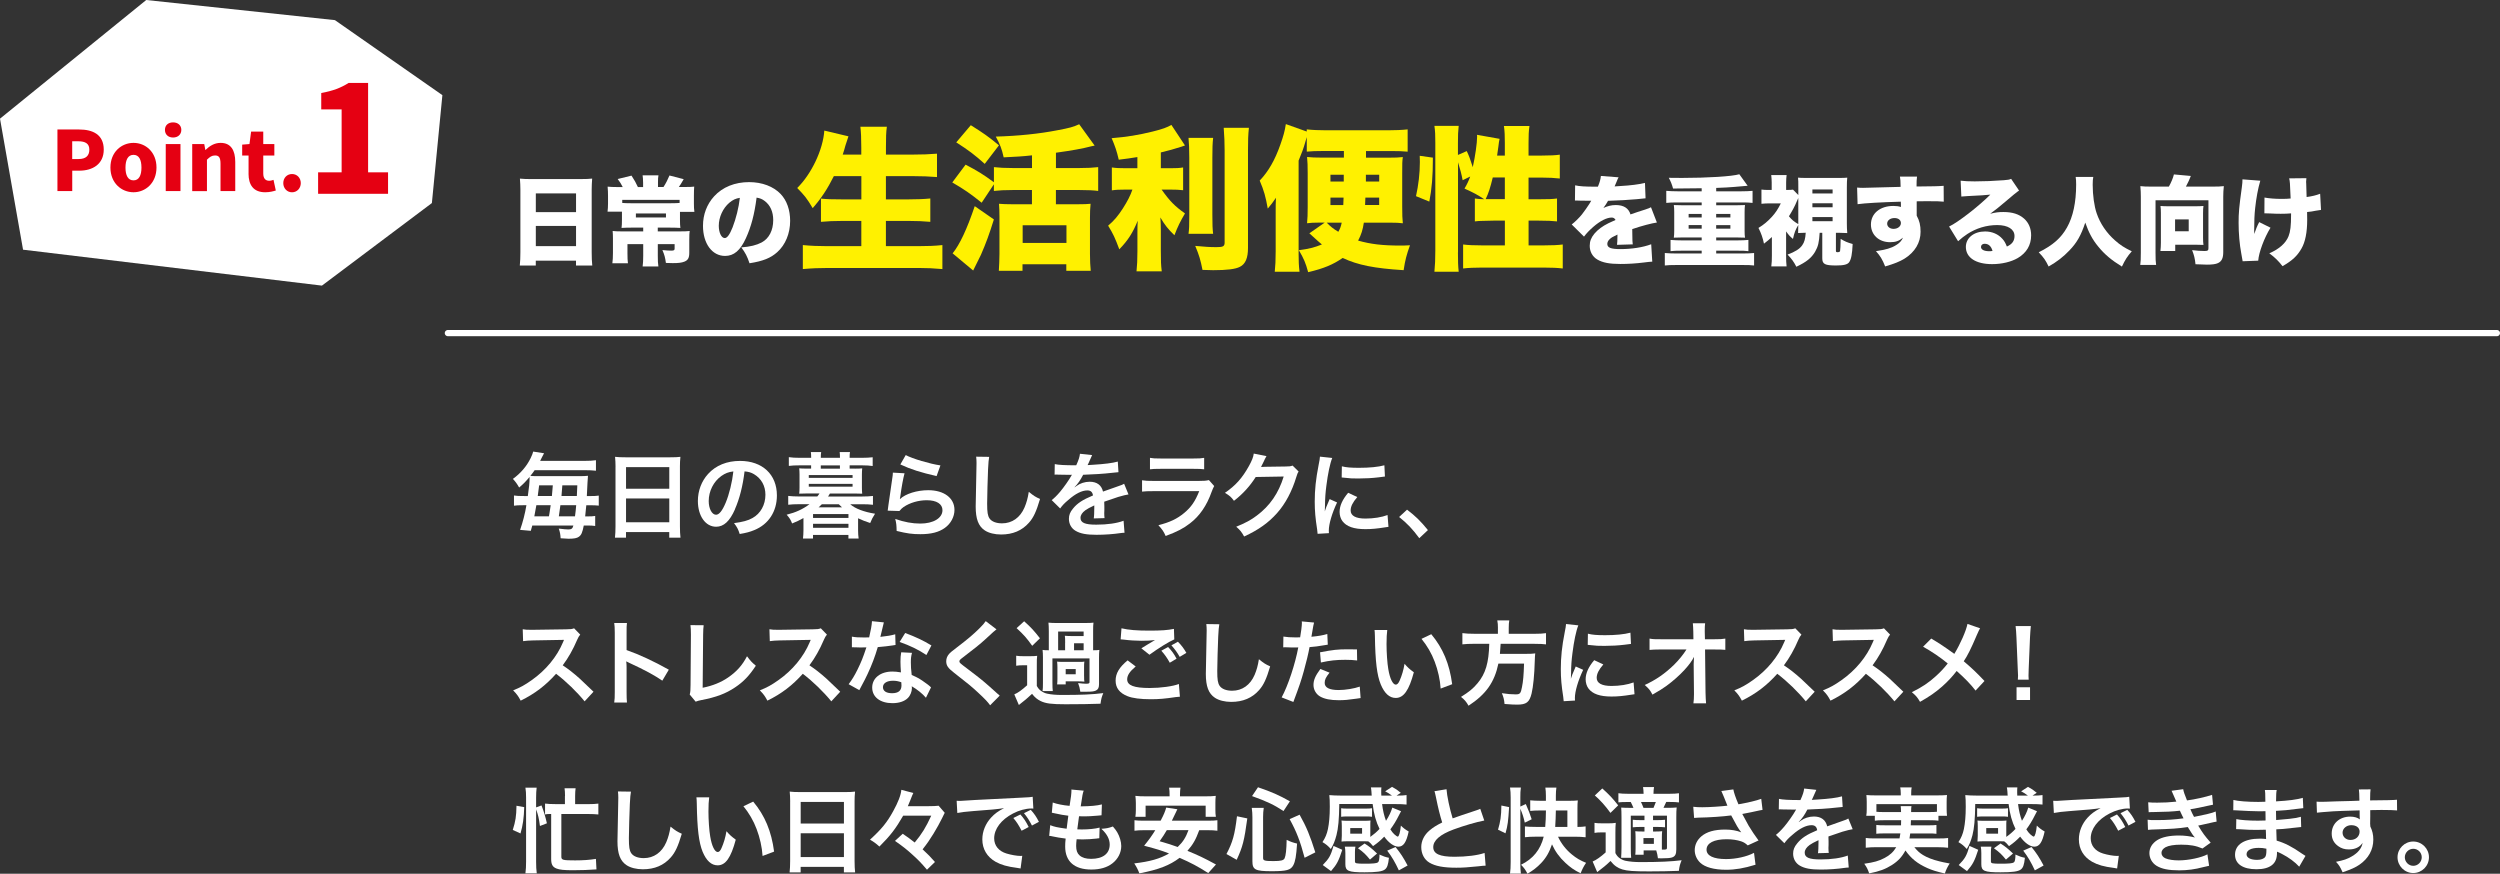 <?xml version="1.0" encoding="UTF-8"?>
<svg id="_レイヤー_2" data-name="レイヤー 2" xmlns="http://www.w3.org/2000/svg" width="685.54" height="239.59" viewBox="0 0 685.54 239.59">
  <rect x="0" y="0" width="685.54" height="239.59" fill="#333333" stroke="none"/>
  <defs>
    <style>
      .cls-1 {
        fill: #fff;
      }

      .cls-2 {
        fill: none;
        stroke: #fff;
        stroke-linecap: round;
        stroke-miterlimit: 10;
        stroke-width: 1.7px;
      }

      .cls-3 {
        fill: #fff100;
      }

      .cls-4 {
        fill: #e50012;
      }
    </style>
  </defs>
  <g id="_レイヤー_1-2" data-name="レイヤー 1">
    <g>
      <g>
        <polygon class="cls-1" points="6.32 68.47 0 32.54 40.1 0 91.84 5.52 121.31 26.09 118.43 55.68 88.28 78.32 6.32 68.47"/>
        <g>
          <path class="cls-4" d="M28.45,41.02c0,4.01-3.08,5.78-6.67,5.78h-1.97v5.6h-4.06v-16.89h5.94c3.7,0,6.76,1.34,6.76,5.51ZM21.58,43.61c1.97,0,2.92-.93,2.92-2.58s-1.09-2.29-3.04-2.29h-1.66v4.88h1.77Z"/>
          <path class="cls-4" d="M30.28,45.94c0-4.26,3.04-6.76,6.33-6.76s6.3,2.49,6.3,6.76-3.04,6.78-6.3,6.78-6.33-2.49-6.33-6.78ZM36.61,49.46c1.5,0,2.18-1.36,2.18-3.51s-.68-3.49-2.18-3.49-2.2,1.36-2.2,3.49.68,3.51,2.2,3.51Z"/>
          <path class="cls-4" d="M47.47,33.56c1.34,0,2.25.82,2.25,2.06s-.91,2.09-2.25,2.09-2.24-.82-2.24-2.09.88-2.06,2.24-2.06ZM49.49,39.5v12.9h-4.04v-12.9h4.04Z"/>
          <path class="cls-4" d="M56.01,39.5l.29,1.61h.07c1.07-1.04,2.38-1.93,4.13-1.93,2.81,0,4.01,2.02,4.01,5.24v7.98h-4.04v-7.48c0-1.79-.48-2.29-1.5-2.29-.91,0-1.45.41-2.22,1.16v8.62h-4.04v-12.9h3.29Z"/>
          <path class="cls-4" d="M68.16,47.62v-4.97h-1.75v-2.99l2-.16.45-3.42h3.33v3.42h3.04v3.15h-3.04v4.92c0,1.43.68,2,1.63,2,.41,0,.86-.14,1.18-.25l.63,2.92c-.68.2-1.61.48-2.92.48-3.24,0-4.56-2.06-4.56-5.1Z"/>
          <path class="cls-4" d="M77.68,50.21c0-1.41,1-2.49,2.4-2.49s2.4,1.09,2.4,2.49-1.02,2.52-2.4,2.52-2.4-1.11-2.4-2.52Z"/>
          <path class="cls-4" d="M93.68,47.26v-17.26h-5.59v-4.49c3.26-.61,5.39-1.43,7.51-2.77h5.34v24.52h5.47v5.88h-19.18v-5.88h6.45Z"/>
        </g>
      </g>
      <g>
        <path class="cls-1" d="M159.44,49.1c1.25,0,2.12-.03,2.94-.13-.08,1.14-.13,2.12-.13,3v17.21c0,1.51.05,2.55.16,3.63h-4.46v-1.33h-11.03v1.33h-4.38c.11-1.09.16-2.31.16-3.63v-17.18c0-.98-.05-1.94-.13-3.02.88.08,1.83.13,3.05.13h13.82ZM157.96,58.17v-5.14h-11.03v5.14h11.03ZM146.93,61.96v5.54h11.03v-5.54h-11.03Z"/>
        <path class="cls-1" d="M176.34,49.95c0-.77-.05-1.3-.13-1.88h4.35c-.11.5-.13,1.09-.13,1.91v1.3h1.51c.66-1.03,1.17-2.02,1.64-3.16l3.9,1.01c-.66,1.14-.93,1.59-1.33,2.15h1.48c1.59,0,1.99-.03,2.73-.11-.05.64-.08,1.38-.08,2.55v2.12c0,.93.03,1.48.13,2.25h-3.95v2.1c0,1.11.03,1.67.11,2.31-.82-.05-1.67-.08-2.73-.08h-3.47v1.03h6.07c1.3,0,2.07-.03,2.68-.11-.08.64-.11,1.14-.11,2.44v3.53c0,1.41-.35,2.04-1.35,2.44-.74.29-1.57.4-3.18.4-.4,0-1.06-.03-1.88-.05-.21-1.51-.37-2.15-.96-3.53,1.01.11,1.88.16,2.39.16.74,0,.96-.11.96-.53v-1.25h-4.61v3.18c0,1.43.03,2.07.16,2.94h-4.32c.11-.9.16-1.62.16-2.94v-3.18h-4.32v2.57c0,1.25.03,1.83.13,2.68h-4.27c.11-.85.16-1.64.16-2.84v-4c0-.8-.03-1.33-.08-2.02.69.08,1.33.11,2.36.11h6.02v-1.03h-3.29c-1.14,0-1.78.03-2.65.08.08-.64.11-1.19.11-2.31v-2.15h-3.95c.08-.72.13-1.33.13-2.17v-2.12c0-.98-.03-1.62-.11-2.57.82.08,1.49.11,2.47.11h1.67c-.45-.9-.72-1.33-1.38-2.2l3.79-.93c.82,1.25,1.19,1.91,1.75,3.13h1.43v-1.33ZM186.36,54.8h-15.73v.85c.64.05,1.46.08,2.36.08h10.98c.88,0,1.8-.03,2.39-.08v-.85ZM174.37,58.54v1.09h8.25v-1.09h-8.25Z"/>
        <path class="cls-1" d="M204.55,65.3c-1.54,3.39-3.31,4.88-5.73,4.88-3.55,0-6.05-3.39-6.05-8.25,0-3.1,1.06-5.91,3.05-8.09,2.33-2.55,5.7-3.9,9.6-3.9,3.55,0,6.68,1.19,8.65,3.26,1.7,1.8,2.6,4.38,2.6,7.37,0,3.45-1.3,6.58-3.53,8.57-1.8,1.62-3.9,2.47-7.61,3.05-.64-1.91-1.14-2.86-2.25-4.35,2.49-.19,4.14-.61,5.57-1.35,2.04-1.09,3.18-3.32,3.18-6.15,0-2.25-.79-4.06-2.33-5.22-.69-.53-1.27-.77-2.23-.93-.58,4.56-1.49,7.98-2.92,11.11ZM199.99,55.6c-1.75,1.49-2.89,3.95-2.89,6.31,0,1.88.72,3.37,1.64,3.37.66,0,1.35-.93,2.15-2.94.93-2.39,1.7-5.46,1.99-8.09-1.11.16-1.96.56-2.89,1.35Z"/>
        <path class="cls-3" d="M228.66,48.29c-1.74,3.48-3.48,6.15-5.81,8.78-1.61-2.72-2.25-3.48-4.24-5.52,3.9-3.82,7.09-10.52,7.43-15.74l6.62,1.57q-.51,1.44-.85,2.59c-.21.85-.42,1.48-.72,2.42h5.09v-1.95c0-2.59-.08-4.24-.25-5.69h7.26c-.21,1.49-.25,2.93-.25,5.69v1.95h7.38c2.5,0,4.58-.08,6.62-.25v6.41c-2.12-.17-4.12-.25-6.41-.25h-7.6v6.37h6.24c2.38,0,4.29-.08,5.94-.25v6.41c-1.91-.17-3.65-.25-5.9-.25h-6.28v6.92h8.74c2.67,0,4.75-.08,6.75-.3v6.58c-2.42-.21-4.2-.3-6.53-.3h-24.74c-2.42,0-4.54.08-7,.3v-6.58c2.16.21,4.29.3,6.75.3h9.29v-6.92h-5.26c-2.25,0-3.99.08-5.81.25v-6.37c1.65.17,3.1.21,5.69.21h5.39v-6.37h-7.51Z"/>
        <path class="cls-3" d="M269.19,55.59c-3.1-2.5-4.84-3.69-8.06-5.56l3.65-4.88c3.18,1.66,4.92,2.72,7.77,4.84v-4.16c1.49.17,2.97.25,5.05.25h5.39v-3.48c-2.63.3-4.33.38-7.77.55-.51-2.33-.98-3.52-2.16-5.69,6.11-.17,11.88-.76,16.89-1.74,3.4-.64,4.33-.89,5.98-1.65l4.24,5.86q-.34.08-.85.17c-2.55.68-5.52,1.19-9.76,1.78v4.2h6.49c2.12,0,3.65-.08,5.09-.25v6.53c-1.27-.17-2.84-.25-5.05-.25h-6.54v3.9h6.03c1.61,0,2.67-.04,3.48-.13-.13,1.23-.17,2.38-.17,3.78v10.01c0,1.78.08,3.31.21,4.58h-6.7v-1.78h-12.01v1.78h-6.49c.08-1.44.17-3.18.17-4.63v-10.18c0-1.27-.04-2.55-.13-3.56,1.02.08,1.99.13,3.61.13h5.43v-3.9h-5.35c-2.04,0-3.65.08-5.09.25v-1.82l-3.35,5.05ZM272.54,60.17c-1.27,4.07-2.12,6.41-3.56,9.72-.13.25-.81,1.7-2.12,4.29l-5.64-4.71c1.95-2.38,3.95-6.66,6.07-12.94l5.26,3.65ZM266.21,34.33c3.52,2.21,4.84,3.14,7.72,5.52l-3.9,5.09c-2.84-2.55-4.5-3.78-7.81-5.9l3.99-4.71ZM280.43,66.62h12.01v-4.84h-12.01v4.84Z"/>
        <path class="cls-3" d="M311.91,43.07c-2.17.34-2.97.47-5.13.72-.55-2.38-1.02-3.73-1.95-5.9,4.16-.34,7.34-.85,11.25-1.82,2.76-.68,3.99-1.15,5.13-1.82l3.73,5.64q-.21.08-.98.34c-1.65.55-3.82,1.15-5.64,1.57v4.33h2.63c1.61,0,2.46-.04,3.48-.21v6.24c-1.06-.13-2.12-.17-3.61-.17h-2.29c2.25,3.18,3.61,4.54,6.41,6.54-1.23,2.08-2.04,3.69-2.89,5.98-1.74-1.66-2.67-2.84-3.86-4.88.08.98.13,2.12.13,3.48v5.73c0,2.72.04,3.86.25,5.56h-6.92c.17-1.74.25-3.06.25-5.56v-5.01q0-2.12.08-3.31c-1.32,3.27-2.63,5.35-5.05,7.85-1.15-3.1-1.66-4.2-3.06-6.49,1.66-1.4,2.67-2.63,4.03-4.71,1.27-1.99,2.08-3.56,2.63-5.18h-1.91c-1.57,0-2.63.04-3.73.21v-6.28c1.15.17,2.12.21,3.86.21h3.14v-3.06ZM332.66,37.81c-.17,1.57-.21,2.8-.21,5.43v15.7c0,2.59.04,3.78.21,5.18h-6.75c.17-1.27.21-2.16.21-5.01v-15.87c0-2.5-.08-3.9-.21-5.43h6.75ZM342.47,35.05c-.21,1.95-.25,3.56-.25,6.2v26.73c0,2.76-.68,4.41-2.21,5.18-1.19.64-3.57.93-7.34.93-.72,0-1.4-.04-2.93-.08-.51-2.63-.93-4.07-1.99-6.58,2.67.25,3.99.34,5.81.34s2.25-.21,2.25-1.27v-25.25c0-1.99-.08-4.03-.25-6.2h6.92Z"/>
        <path class="cls-3" d="M362.58,41.41c-1.83,0-2.72.04-4.24.17v-3.99q-.21.76-.42,1.4c-.42,1.57-1.02,3.14-1.82,5.05v25.63c0,1.87.04,3.06.25,4.84h-6.79c.17-1.61.25-3.23.25-5.56v-10.31c0-2.46,0-2.72.08-4.41-.76,1.15-1.44,2.04-2.25,2.97-.59-3.31-1.02-4.88-2.21-7.68,2.38-2.5,4.16-5.56,5.69-9.93.81-2.29,1.19-3.65,1.48-5.56l5.73,2.04v-.59c1.53.17,3.39.25,5.35.25h16.93c1.95,0,3.86-.08,5.39-.25v6.11c-1.44-.13-2.72-.17-4.46-.17h-6.96v1.82h6.11c1.91,0,2.97-.04,3.99-.17-.17,1.23-.17,1.78-.17,4.54v9.08c0,2.33.04,3.23.17,4.54-1.06-.13-1.82-.17-3.39-.17h-7.3c-.3,1.95-.68,3.23-1.57,4.92,3.48.98,6.62,1.36,11.63,1.36.64,0,1.23,0,2.59-.08-.93,2.59-1.32,4.03-1.74,6.83-8.15-.51-12.52-1.4-16.72-3.35-2.63,1.82-5.18,2.89-9.46,3.9-.68-2.5-1.15-3.65-2.55-6.03,2.63-.34,4.2-.72,6.32-1.57-.34-.25-1.49-1.27-3.44-3.06l4.2-2.93h-1.82c-1.15,0-2,.04-3.01.17.13-1.4.17-2.38.17-4.5v-9.17c0-2.25-.04-3.06-.17-4.5,1.27.13,2.16.17,4.03.17h6.07v-1.82h-5.94ZM363.81,61.06c1.06,1.1,1.83,1.7,3.18,2.5.47-.85.68-1.32.93-2.5h-4.12ZM364.83,47.91v1.87h3.65v-1.87h-3.65ZM364.83,54.19v2.04h3.52q.04-1.23.08-2.04h-3.61ZM374.33,56.22h3.86v-2.04h-3.78l-.08,2.04ZM374.55,47.91v1.87h3.65v-1.87h-3.65Z"/>
        <path class="cls-3" d="M388.29,53.8c.68-3.06,1.06-6.28,1.06-9.34,0-.21,0-.98-.04-1.74l3.61.51c0,5.22-.3,8.61-.98,12.05l-3.65-1.49ZM399.79,69.17c0,2.5.04,3.82.21,5.35h-6.66c.17-1.65.25-3.56.25-5.81v-29.49c0-2.16-.04-3.23-.25-4.71h6.66c-.17,1.53-.21,2.5-.21,4.71v3.27l2.42-1.06c.72,1.57.89,2.04,1.65,4.41.64-2.84,1.19-6.62,1.19-8.36,0-.08,0-.3-.04-.51l6.2,1.1c-.13.55-.21,1.06-.34,2.21-.13.72-.17,1.15-.34,2.38h2.12v-3.4c0-2.08-.04-3.18-.25-4.71h7c-.21,1.48-.25,2.55-.25,4.71v3.4h3.65c2.29,0,3.82-.08,4.92-.25v6.54c-1.44-.17-3.06-.25-4.88-.25h-3.69v5.94h2.93c2.46,0,3.65-.04,4.88-.21v6.28c-1.06-.13-2.72-.21-4.96-.21h-2.84v6.79h4.07c2.25,0,4.07-.08,5.3-.25v6.58c-1.36-.17-3.23-.25-5.3-.25h-16.72c-2.08,0-3.95.08-5.3.25v-6.58c1.19.17,3.14.25,5.3.25h6.15v-6.79h-3.18c-.64,0-1.74.04-3.39.08-.42,0-.85.04-1.66.13v-6.28c.89.13,1.4.17,2.59.21-1.95-1.27-2.72-1.7-5.43-2.93.72-1.23,1.1-2.04,1.57-3.31l-2.08,1.02c-.3-1.65-.72-3.18-1.27-4.92v24.7ZM409.34,48.67c-.68,2.8-1.15,4.29-1.95,5.94h5.26v-5.94h-3.31Z"/>
        <path class="cls-1" d="M431.94,50.82c1.14.27,2.73.37,5.49.37h.74c.53-1.27.72-1.99.82-2.94l4.85.37c-.21.4-.24.42-.56,1.25-.34.77-.5,1.19-.53,1.25q.27-.03,1.62-.11c2.6-.13,5.3-.48,6.71-.85l.16,4.22c-.82.08-1.62.16-2.39.24-1.88.19-5.2.37-7.9.45-.45.8-.64,1.11-1.27,1.96,1.14-.53,2.23-.8,3.37-.8,2.2,0,3.53.85,4.06,2.57q.45-.16,1.86-.64c.08-.03.79-.27,1.64-.53,1.51-.5,1.7-.56,2.12-.8l1.62,4.19c-1.38.19-4.22.93-6.76,1.8.03.72.03.74.03,1.91s.03,1.59.11,2.28l-4.32.13c.08-.4.11-1.22.13-2.81l-.24.11c-1.22.58-1.38.69-1.86,1.11-.45.4-.69.88-.69,1.35,0,1.01.98,1.41,3.55,1.41,3.18,0,6.23-.48,8.49-1.33l.29,4.77q-.77.03-2.36.24c-2.12.27-4.32.4-6.39.4-3,0-4.88-.37-6.31-1.22-1.33-.77-2.09-2.17-2.09-3.77,0-1.25.4-2.25,1.3-3.34.98-1.14,2.17-2.02,3.82-2.84.64-.32.9-.42,1.96-.9-.24-.45-.56-.66-1.06-.66-1.35,0-3.18.93-5.04,2.55-1.11.98-1.83,1.72-2.55,2.68l-3.37-3.34c.85-.64,1.96-1.72,2.81-2.76.58-.72,1.64-2.25,2.04-2.89q.4-.66.5-.85h-.85q-1.14,0-2.28-.03c-.37-.03-.56-.03-.93-.03h-.4l.05-4.19Z"/>
        <path class="cls-1" d="M466.63,51.62q-4.51.08-7.85.08c-.27-1.01-.61-1.91-1.17-2.94q2.73.03,3.61.03c6.97,0,13.79-.42,15.73-1.01l2.28,3.16c-.37.03-1.62.13-3.71.32q-1.83.16-4.91.27v.93h6.87c1.25,0,2.23-.05,3.1-.13v3.31c-.88-.11-1.7-.13-3.1-.13h-6.87v.77h5.78c1.01,0,1.75-.03,2.12-.05-.08.58-.11,1.01-.11,1.91v5.17c0,.9.03,1.22.11,1.86-.48-.03-1.11-.05-2.12-.05h-5.78v.8h5.73c1.25,0,2.23-.05,3.1-.13v3.08c-.85-.11-1.62-.13-3.1-.13h-5.73v.77h7.29c1.22,0,2.17-.05,3.1-.13v3.42c-.9-.11-1.64-.13-3.1-.13h-18.22c-1.49,0-2.31.03-3.16.13v-3.42c.96.08,1.99.13,3.16.13h6.95v-.77h-5.38c-1.51,0-2.25.03-3.16.13v-3.08c.95.08,2.01.13,3.16.13h5.38v-.8h-5.52c-1.03,0-1.67.03-2.12.05.08-.69.11-1.06.11-1.86v-5.17c0-.85-.03-1.22-.11-1.91.37.03,1.11.05,2.12.05h5.52v-.77h-6.55c-1.43,0-2.31.03-3.16.13v-3.31c.95.08,1.96.13,3.16.13h6.55v-.82ZM463.05,58.67v.96h3.58v-.96h-3.58ZM463.05,61.72v.98h3.58v-.98h-3.58ZM470.6,59.63h3.9v-.96h-3.9v.96ZM470.6,62.71h3.9v-.98h-3.9v.98Z"/>
        <path class="cls-1" d="M498.98,63.82c-.16,2.68-.42,3.77-1.27,5.25-1.01,1.67-2.33,2.76-5.12,4.08-.69-1.35-1.27-2.15-2.41-3.34,2.09-.77,3.34-1.56,4.03-2.57.58-.82.85-1.78.95-3.42-.37,0-1.09.03-2.09.08.03-.74.05-1.35.05-2.2-.77,1.27-1.09,2.15-1.46,3.82-.88-.74-1.14-1.03-1.88-2.07v6.63c0,1.38.03,2.02.13,2.97h-4.19c.13-1.03.16-1.7.16-2.97v-5.09c-.8.74-1.17,1.06-2.17,1.83-.32-1.59-.77-2.86-1.51-4.32,1.41-.85,2.49-1.75,3.66-3.02,1.01-1.11,1.7-2.15,2.47-3.71h-3c-.95,0-1.46.03-2.31.11v-3.9c.58.08,1.14.11,2.04.11h.77v-2.07c0-.72-.05-1.3-.13-2.02h4.22c-.08.61-.13,1.3-.13,2.04v2.04h.42c.74,0,1.19-.03,1.46-.08l1.46,1.48v-2.12c0-1.51,0-1.88-.08-2.65.64.08.98.08,2.6.08h8.33c1.54,0,1.94,0,2.57-.08-.08.74-.11,1.35-.11,2.65v9.87c0,1.11.03,1.62.11,2.68-.11,0-.93-.03-2.47-.08h-.64v4.99c0,.24.13.34.42.34.45,0,.66-.11.72-.32.08-.42.13-1.41.16-3.34,1.19.72,1.78.98,3.29,1.41-.13,2.81-.4,4.19-.96,4.99-.45.64-1.48.9-3.58.9-3.08,0-3.79-.37-3.79-1.99v-6.97h-.72ZM493.12,54.3c-.16.32-.16.34-.37.82-.58,1.43-1.25,2.65-2.2,4.19.82.98,1.33,1.41,2.57,2.15v-7.16ZM496.99,53.05h5.54v-1.09h-5.54v1.09ZM496.99,56.84h5.54v-1.11h-5.54v1.11ZM496.99,60.66h5.54v-1.14h-5.54v1.14Z"/>
        <path class="cls-1" d="M509.24,51.43c.66.05.95.08,1.62.08.72,0,7.85-.19,10.32-.27-.03-1.7-.05-2.04-.19-2.81h4.69c-.11.93-.13,1.22-.13,2.71,4.4-.03,6.36-.08,7.43-.19l.03,4.35c-1.19-.11-1.72-.13-4.77-.13-1.41,0-1.59,0-2.65.03v3.93c.77,1.41,1.06,2.65,1.06,4.43,0,2.97-1.54,5.57-4.38,7.35-1.3.8-2.81,1.41-5.33,2.15-.74-1.88-1.33-2.86-2.52-4.19,2.68-.4,4.19-.82,5.46-1.62.98-.58,1.54-1.17,1.96-2.09-1.11.93-2.02,1.25-3.55,1.25-3.08,0-5.25-2.02-5.25-4.85,0-3.02,2.49-5.09,6.15-5.09.85,0,1.46.08,2.07.29v-.82q0-.37-.03-.64c-5.49.16-9.81.4-11.85.69l-.13-4.54ZM517.49,61.33c0,.82.74,1.43,1.75,1.43,1.14,0,2.02-.69,2.02-1.59,0-.82-.69-1.38-1.75-1.38-1.17,0-2.02.64-2.02,1.54Z"/>
        <path class="cls-1" d="M537.67,49.55c1.11.13,2.09.19,3.82.19,2.36,0,5.3-.11,7.98-.32,1.17-.08,1.51-.16,2.02-.37l2.17,3.21q-.69.4-4.27,3.47c-1.41,1.19-1.88,1.59-3.66,2.89,1.48-.37,2.25-.48,3.63-.48,2.49,0,4.27.58,5.67,1.8,1.27,1.14,1.94,2.68,1.94,4.59,0,2.68-1.25,4.8-3.66,6.23-1.83,1.06-4.38,1.67-7.03,1.67-4.48,0-7.21-1.78-7.21-4.72,0-2.47,2.2-4.24,5.28-4.24,1.91,0,3.61.74,4.75,2.04.53.58.82,1.11,1.22,2.1,1.43-.64,2.09-1.54,2.09-2.89,0-1.86-1.8-3-4.75-3s-5.78.88-8.17,2.44c-.82.53-1.67,1.19-2.55,1.99l-2.47-4.03c2.44-1.14,8.04-5.49,11.32-8.75-1.41.16-2.47.21-6.21.4-.72.03-1.22.08-1.75.13l-.19-4.35ZM544.25,66.84c-.61,0-1.03.34-1.03.88,0,.72.85,1.17,2.28,1.17.32,0,.37,0,.88-.08-.34-1.27-1.09-1.96-2.12-1.96Z"/>
        <path class="cls-1" d="M574.01,48.52c-.11.48-.16,1.19-.16,2.15,0,2.86.42,5.89,1.09,7.82.93,2.76,2.68,5.36,4.99,7.4,1.46,1.3,2.65,2.07,4.64,3.02-1.25,1.43-1.78,2.25-2.71,4.19-2.89-1.78-4.77-3.37-6.47-5.46-1.59-1.91-2.62-3.85-3.58-6.6-1.14,3.47-2.28,5.49-4.35,7.64-1.67,1.75-3.37,3.08-5.7,4.4-.85-1.75-1.27-2.36-2.71-3.9,3.92-1.96,6.13-3.92,7.74-6.79,1.67-2.94,2.52-6.9,2.52-11.8,0-.88-.03-1.41-.13-2.07h4.83Z"/>
        <path class="cls-1" d="M594.74,51.17c.58-1.03,1.17-2.39,1.38-3.34l4.64.42c-.32.88-.72,1.72-1.35,2.92h7.48c1.3,0,1.99-.03,2.92-.13-.11,1.06-.16,1.88-.16,2.89v15.2c0,1.64-.42,2.55-1.46,3.02-.58.29-1.62.42-3.02.42-.56,0-2.04-.05-3.13-.11-.16-1.54-.37-2.44-.93-3.87,1.19.16,2.47.24,3.37.24s1.11-.13,1.11-.77v-13.15h-14.51v14.43c0,1.7.03,2.39.16,3.31h-4.35c.13-.93.16-1.62.16-3.31v-15.38c0-.98-.03-1.8-.13-2.92.9.11,1.59.13,2.89.13h4.93ZM604.11,65.01c0,1.01.03,1.56.11,2.15-.72-.03-1.46-.05-2.04-.05h-5.7v1.72h-4.06c.08-.74.13-1.41.13-2.25v-8.22c0-.8-.03-1.27-.11-1.88.66.05,1.11.08,1.94.08h7.82c.85,0,1.38-.03,2.02-.08-.08.61-.11,1.17-.11,1.99v6.55ZM596.44,63.42h3.74v-3.26h-3.74v3.26Z"/>
        <path class="cls-1" d="M619.81,49.55c-.66,2.28-1.11,4.75-1.41,7.53-.19,1.64-.27,3.63-.27,6.1,0,0,0,.24.03.98.37-1.17.77-2.15,1.35-3.26l3.1,1.54c-1.72,2.78-3.21,6.79-3.37,9.04l-4.27.16q-.08-.56-.37-2.09c-.48-2.52-.74-5.6-.74-8.41s.11-4.16.9-9.87c.13-1.01.16-1.41.16-2.09l4.88.37ZM620.95,54.17c1.35.24,2.86.37,4.77.37.98,0,1.64-.03,2.41-.11-.19-4.51-.19-4.56-.4-5.52l4.72-.05c-.05.5-.08.72-.08,1.01,0,.11,0,.27.03.5.03.5.05,1.75.11,3.66,1.54-.21,2.63-.48,3.71-.9l.24,4.43c-.45.05-.61.08-1.54.24-.95.19-1.01.21-2.28.34.03,1.27.03,1.54.03,2.15,0,3.39-.53,6.07-1.56,7.85-1.17,2.04-2.49,3.29-5.2,4.85-1.22-1.54-2.09-2.39-3.63-3.53,2.76-1.19,4.51-2.78,5.28-4.69.5-1.27.69-2.84.69-5.94v-.32c-1.03.08-1.7.11-2.84.11-1.01,0-1.86-.03-2.78-.08q-.88-.05-1.7-.05l.03-4.32Z"/>
      </g>
      <g>
        <path class="cls-1" d="M144.74,136.01c.33-2.19.48-3.75.48-4.9v-.33c-1.12,1.33-1.63,1.86-2.86,2.91-.61-1.07-.99-1.58-1.71-2.37,2.14-1.56,3.75-3.44,4.87-5.71.38-.79.59-1.35.69-1.78l2.98.46q-.31.56-.56,1.07c-.2.43-.28.61-.51,1.02h12.11c1.4,0,2.29-.05,3.19-.18v2.88c-.97-.1-1.86-.15-3.19-.15h-13.62c-.46.66-.71.99-1.17,1.56.38.05,1,.08,1.71.08h11.73c1.1,0,1.73-.03,2.35-.1-.05.48-.08.92-.13,1.89q-.08,1.89-.18,3.67h.82c1.15,0,1.81-.03,2.45-.13v2.75c-.71-.08-1.38-.1-2.5-.1h-.92c-.13,1.35-.2,2.01-.31,3.06h.43c1.17,0,1.81-.03,2.32-.13v2.75c-.59-.1-1.25-.13-2.42-.13h-.71c-.38,1.94-.66,2.6-1.35,3.09-.51.38-1.3.54-2.83.54-.38,0-.94-.03-2.17-.13-.05-.99-.18-1.73-.51-2.65,1.27.15,2.04.23,2.63.23.87,0,1.15-.23,1.38-1.07h-11.27c-.15.59-.2.71-.41,1.45l-2.93-.26c.74-2.12,1.35-4.44,1.73-6.76h-.89c-1.25,0-1.89.03-2.52.13v-2.8c.74.13,1.43.15,2.78.15h1.02ZM150.53,141.59q.05-.31.15-.87c.08-.46.18-1.02.33-2.19h-3.93c-.23,1.38-.33,1.94-.56,3.06h4ZM151.34,136.01q.1-.92.25-2.93h-3.75c-.18,1.4-.23,1.81-.38,2.93h3.88ZM157.67,141.59c.18-1.3.23-1.81.33-3.06h-4.33q-.18,1.5-.43,3.06h4.44ZM158.18,136.01q.05-.82.13-2.93h-4.11c-.1,1.53-.18,2.5-.23,2.93h4.21Z"/>
        <path class="cls-1" d="M168.79,128c0-.99-.05-1.89-.13-2.73.82.1,1.66.13,2.83.13h12.34c1.2,0,1.99-.03,2.75-.13-.1.97-.13,1.71-.13,2.6v16.47c0,1.33.05,2.17.15,3.09h-3.08v-1.53h-11.86v1.53h-3.03c.1-.87.15-1.89.15-3.09v-16.34ZM171.67,134.02h11.86v-5.92h-11.86v5.92ZM171.67,143.22h11.86v-6.53h-11.86v6.53Z"/>
        <path class="cls-1" d="M201.55,139.65c-1.45,3.29-3.09,4.79-5.18,4.79-2.91,0-5-2.96-5-7.06,0-2.8.99-5.43,2.8-7.42,2.14-2.35,5.15-3.57,8.77-3.57,6.12,0,10.1,3.72,10.1,9.46,0,4.41-2.29,7.93-6.2,9.51-1.22.51-2.22.77-4,1.07-.43-1.35-.74-1.91-1.56-2.98,2.35-.31,3.88-.71,5.07-1.4,2.22-1.22,3.54-3.65,3.54-6.37,0-2.45-1.1-4.44-3.14-5.66-.79-.46-1.45-.66-2.58-.76-.48,4-1.38,7.52-2.65,10.4ZM197.81,130.52c-2.14,1.53-3.47,4.16-3.47,6.88,0,2.09.89,3.75,2.01,3.75.84,0,1.71-1.07,2.63-3.26.97-2.29,1.81-5.74,2.12-8.62-1.33.15-2.24.51-3.29,1.25Z"/>
        <path class="cls-1" d="M234.42,128.51c1.05,0,1.58-.03,2.01-.08-.05.56-.08,1.07-.08,1.78v3.44c0,.71.03,1.2.08,1.73-.64-.03-1.27-.05-2.04-.05h-6.81q-.41.66-.51.82h9.38c1.17,0,2.01-.05,2.93-.15v2.42c-.87-.1-1.73-.15-2.93-.15h-3.31c1.35,1.2,3.77,2.12,6.81,2.6-.61.94-.97,1.63-1.33,2.55-1.45-.48-2.12-.74-3.32-1.3v3.31c0,.82.05,1.53.15,2.24h-2.8v-.99h-9.71v.99h-2.75c.08-.74.13-1.45.13-2.24v-3.37c-1.15.64-1.86.99-3.11,1.48-.41-1.04-.69-1.48-1.5-2.4,2.5-.61,4.41-1.5,6.27-2.88h-2.88c-1.17,0-2.09.05-2.96.15v-2.42c.92.1,1.79.15,2.96.15h5.02c.31-.38.33-.43.59-.82h-3.54c-.77,0-1.38.03-2.01.05.05-.56.08-1.07.08-1.73v-3.44c0-.66-.03-1.2-.08-1.78.41.05.94.08,2.01.08h1.25v-.89h-3.31c-1.15,0-1.84.03-2.8.15v-2.4c.82.13,1.78.18,2.88.18h3.24v-.18c0-.61-.03-.94-.08-1.4h2.83c-.08.43-.1.74-.1,1.4v.18h5.25v-.18c0-.61-.03-.94-.08-1.4h2.83c-.08.43-.1.77-.1,1.4v.18h3.44c1.12,0,2.01-.05,2.88-.15v2.4c-.94-.13-1.63-.18-2.78-.18h-3.54v.89h1.45ZM221.78,131.03h12.01v-.76h-12.01v.76ZM221.78,133.46h12.01v-.77h-12.01v.77ZM222.95,142.02h9.71v-1.05h-9.71v1.05ZM222.95,144.73h9.71v-1.1h-9.71v1.1ZM225.37,138.27c-.28.28-.48.48-.89.84h6.4c-.28-.28-.43-.43-.87-.84h-4.64ZM230.32,127.62h-5.25v.89h5.25v-.89Z"/>
        <path class="cls-1" d="M248.04,129.78c-.38,1.4-.82,3.77-1.15,6.27q-.05.36-.13.74l.05.05c1.48-1.43,4.64-2.42,7.73-2.42,4.33,0,7.19,2.14,7.19,5.41,0,1.86-.99,3.75-2.63,4.92-1.66,1.2-3.77,1.73-6.73,1.73-2.19,0-3.59-.18-6.5-.89-.03-1.58-.08-2.09-.38-3.29,2.5.87,4.69,1.27,6.86,1.27,3.59,0,6.09-1.5,6.09-3.67,0-1.71-1.61-2.73-4.31-2.73-2.27,0-4.64.69-6.35,1.86-.46.33-.61.48-1.15,1.1l-3.21-.1c.08-.46.08-.56.2-1.53.2-1.58.61-4.41,1.07-7.42.1-.61.13-.92.15-1.48l3.19.18ZM248.37,124.79c1.76.97,6.63,2.42,9.51,2.83l-1.05,2.93c-4.36-.99-7.04-1.84-9.94-3.19l1.48-2.58Z"/>
        <path class="cls-1" d="M271.25,125.27c-.15.74-.2,1.48-.31,3.44-.1,2.37-.25,7.55-.25,9.36,0,2.42.15,3.34.66,4.11.59.84,1.81,1.33,3.42,1.33,2.75,0,4.97-1.56,6.17-4.36.56-1.33.89-2.52,1.17-4.28,1.38,1.12,1.84,1.4,3.08,1.96-1.02,3.44-1.78,5.1-3.03,6.5-1.91,2.17-4.44,3.24-7.65,3.24-1.76,0-3.39-.41-4.46-1.12-1.76-1.17-2.5-3.14-2.5-6.55,0-1.33.05-3.88.2-10.28.03-.76.03-1.3.03-1.66,0-.71-.03-1.07-.1-1.73l3.57.05Z"/>
        <path class="cls-1" d="M289.2,127.26c1.05.23,2.68.33,5.92.33.69-1.53.92-2.29,1.02-3.16l3.34.36q-.15.25-1.02,2.29c-.13.28-.18.36-.23.46q.2-.03,1.61-.1c2.96-.18,5.28-.46,6.68-.87l.18,2.91q-.71.05-2.01.2c-1.86.23-5.1.43-7.67.51-.74,1.45-1.45,2.47-2.35,3.39l.03.05q.18-.13.51-.38c.94-.71,2.29-1.15,3.6-1.15,1.99,0,3.24.94,3.65,2.7,1.96-.71,3.26-1.17,3.9-1.38,1.38-.48,1.48-.51,1.89-.77l1.2,2.93c-.71.1-1.48.31-2.83.69-.36.1-1.63.54-3.82,1.3v.28q.03.66.03,1.02v1.02c-.03.43-.03.66-.03.84,0,.56.03.92.08,1.35l-2.96.08c.1-.46.15-1.76.15-2.96v-.61c-1.25.59-1.91.94-2.45,1.33-.89.66-1.33,1.35-1.33,2.09,0,1.33,1.22,1.86,4.31,1.86s5.69-.38,7.5-1.07l.26,3.29c-.43,0-.56.03-1.17.1-1.83.28-4.28.46-6.53.46-2.7,0-4.38-.31-5.69-1.07-1.17-.66-1.86-1.89-1.86-3.29,0-1.05.31-1.86,1.12-2.83,1.15-1.43,2.6-2.4,5.48-3.6-.13-.94-.64-1.38-1.55-1.38-1.48,0-3.26.89-5.23,2.63-1.07.89-1.66,1.53-2.22,2.32l-2.32-2.29c.66-.51,1.4-1.22,2.29-2.27.99-1.17,2.55-3.39,3.06-4.36q.1-.2.2-.33c-.1,0-.43.03-.43.03-.41,0-2.65-.05-3.21-.05q-.48-.03-.71-.03c-.08,0-.23,0-.41.03l.05-2.91Z"/>
        <path class="cls-1" d="M332.95,133.28c-.25.46-.41.82-.71,1.61-1.33,3.75-3.26,6.58-5.92,8.62-1.81,1.4-3.47,2.27-6.68,3.47-.56-1.27-.87-1.71-1.99-2.96,3.11-.79,5.12-1.73,7.09-3.37,1.89-1.58,2.98-3.14,4.11-5.97h-12.42c-1.71,0-2.35.03-3.26.13v-3.11c.97.15,1.53.18,3.31.18h12.14c1.58,0,2.09-.05,2.88-.23l1.45,1.63ZM315.34,125.55c.84.15,1.38.18,2.98.18h8.9c1.61,0,2.14-.03,2.98-.18v3.14c-.79-.1-1.28-.13-2.93-.13h-9c-1.66,0-2.14.03-2.93.13v-3.14Z"/>
        <path class="cls-1" d="M356.11,129.27c-.25.38-.36.61-.64,1.53-1.17,3.88-2.98,7.32-5.23,9.84-2.35,2.68-5.15,4.67-9.08,6.48-.71-1.27-1.05-1.71-2.17-2.68,2.55-1.05,3.98-1.81,5.58-3.01,3.65-2.7,6.04-6.2,7.44-10.76l-7.67.13c-1.56,2.47-3.54,4.67-5.97,6.53-.76-1.05-1.15-1.38-2.47-2.19,2.91-1.99,4.74-4.03,6.6-7.39.79-1.45,1.2-2.45,1.3-3.37l3.49.69q-.15.23-.43.79-.08.13-.33.71-.08.15-.33.66-.15.36-.41.82c.33-.03.74-.05,1.22-.05l5.58-.08c.99,0,1.27-.05,1.86-.25l1.63,1.61Z"/>
        <path class="cls-1" d="M361.31,146.38c-.03-.46-.05-.61-.13-1.2-.48-3.08-.66-5.05-.66-7.62,0-3.29.31-6.2,1.05-9.97.28-1.43.33-1.68.38-2.37l3.37.36c-.61,1.5-1.2,4.36-1.61,7.62-.25,1.91-.36,3.42-.38,5.63,0,.56-.03.77-.05,1.4.28-.89.33-1.07,1.33-3.37l2.04.92c-1.4,2.96-2.27,5.92-2.27,7.73,0,.15,0,.36.03.69l-3.08.18ZM372.18,136.31c-1.27,1.48-1.81,2.58-1.81,3.67,0,1.45,1.4,2.22,4.05,2.22,2.24,0,4.46-.36,6.07-.97l.25,3.24c-.36.03-.46.05-1.04.15-2.04.33-3.6.48-5.28.48-3.16,0-5.2-.71-6.32-2.22-.48-.64-.76-1.58-.76-2.5,0-1.66.76-3.37,2.35-5.25l2.5,1.17ZM367.97,127.87c1.15.31,2.5.41,4.72.41,2.83,0,5.25-.23,6.93-.69l.15,3.08c-.2.03-.59.08-1.81.23-1.63.2-3.57.31-5.46.31s-1.89,0-4.59-.28l.05-3.06Z"/>
        <path class="cls-1" d="M385.82,139.75c2.35,1.78,3.77,3.19,5.74,5.61l-2.37,2.22c-1.86-2.52-3.31-4.05-5.53-5.81l2.17-2.01Z"/>
        <path class="cls-1" d="M160.32,192.33c-2.12-2.6-5.05-5.46-7.83-7.57-2.88,3.21-5.81,5.46-9.71,7.37-.71-1.33-1.02-1.73-2.07-2.83,1.96-.76,3.19-1.45,5.1-2.8,3.85-2.7,6.91-6.4,8.57-10.38l.28-.66q-.41.03-8.44.15c-1.22.03-1.91.08-2.78.2l-.1-3.26c.71.13,1.2.15,2.24.15h.61l8.97-.13c1.43-.03,1.63-.05,2.27-.28l1.68,1.73c-.33.38-.54.74-.82,1.38-1.17,2.73-2.42,4.95-3.98,7.04,1.61,1.07,2.98,2.14,4.72,3.7q.64.56,3.72,3.54l-2.45,2.65Z"/>
        <path class="cls-1" d="M168.43,192.64c.13-.82.15-1.5.15-2.86v-16.34c0-1.25-.05-1.91-.15-2.6h3.49c-.1.76-.1,1.1-.1,2.68v4.74c3.49,1.22,7.5,3.09,11.58,5.38l-1.78,3.01c-2.12-1.45-4.77-2.91-9.03-4.87-.59-.28-.66-.31-.87-.43.08.71.1,1.02.1,1.73v6.73c0,1.33.03,1.99.1,2.83h-3.49Z"/>
        <path class="cls-1" d="M192.96,171.45c-.1.69-.13,1.33-.15,2.58l-.13,14.56c2.65-.51,5.05-1.48,6.96-2.8,2.35-1.61,3.93-3.37,5.2-5.84.99,1.33,1.33,1.68,2.42,2.6-1.76,2.7-3.39,4.41-5.69,5.94-2.55,1.71-5.15,2.7-9.28,3.49-.69.13-.99.23-1.53.43l-1.63-1.96c.18-.69.23-1.15.23-2.63l.1-13.77q0-1.78-.13-2.63l3.62.03Z"/>
        <path class="cls-1" d="M227.97,192.33c-2.12-2.6-5.05-5.46-7.83-7.57-2.88,3.21-5.81,5.46-9.71,7.37-.71-1.33-1.02-1.73-2.07-2.83,1.96-.76,3.19-1.45,5.1-2.8,3.85-2.7,6.91-6.4,8.57-10.38l.28-.66q-.41.03-8.44.15c-1.22.03-1.91.08-2.78.2l-.1-3.26c.71.13,1.2.15,2.24.15h.61l8.97-.13c1.43-.03,1.63-.05,2.27-.28l1.68,1.73c-.33.38-.54.74-.82,1.38-1.17,2.73-2.42,4.95-3.98,7.04,1.61,1.07,2.98,2.14,4.72,3.7q.64.56,3.72,3.54l-2.45,2.65Z"/>
        <path class="cls-1" d="M242.36,170.69q-.15.48-.41,1.71c-.13.61-.25,1.12-.54,2.24,1.76-.18,3.08-.41,4.08-.71l.08,2.93c-.28.03-.33.03-.82.13-.92.15-2.47.33-4.05.46-.74,2.55-1.66,4.97-2.8,7.39-.59,1.25-.82,1.71-1.78,3.49q-.33.61-.48.92l-2.93-1.63c.89-1.17,1.61-2.32,2.47-4.08.99-2.04,1.43-3.09,2.4-6.02-1.15.03-1.3.03-1.61.03-.33,0-.48,0-1.02-.03l-1.35-.03v-2.91c.92.18,1.89.23,3.44.23.31,0,.74,0,1.3-.03.43-1.81.71-3.34.77-4.44l3.26.33ZM253.91,191.34c-.92-1.1-2.4-2.29-3.9-3.16.03.23.05.41.05.51,0,.94-.43,2.04-1.1,2.7-.89.92-2.42,1.43-4.23,1.43-3.37,0-5.56-1.68-5.56-4.28s2.27-4.39,5.51-4.39c.76,0,1.3.05,2.37.23-.08-1.17-.13-2.17-.13-2.93,0-.99.05-1.73.2-2.58l2.96.15c-.25.94-.31,1.53-.31,2.58s.05,2.04.23,3.49c1.84.82,2.09.94,4.03,2.35.38.25.48.36.89.69q.2.2.38.36l-1.4,2.86ZM244.85,186.67c-1.66,0-2.73.69-2.73,1.76s.92,1.66,2.5,1.66c1.73,0,2.58-.71,2.58-2.14,0-.26-.05-.87-.05-.87-.89-.31-1.5-.41-2.29-.41ZM254.03,179.61c-2.22-1.48-4.49-2.58-7.34-3.57l1.53-2.47c3.01,1.15,4.92,2.04,7.19,3.42l-1.38,2.63Z"/>
        <path class="cls-1" d="M273.26,172.57c-.43.31-.92.74-3.14,2.8-1.3,1.2-3.09,2.63-6.07,4.9-.79.59-.97.79-.97,1.07,0,.38.05.43,2.29,2.12,3.98,3.01,4.72,3.65,8.03,6.65.25.25.41.38.74.64l-2.63,2.65c-.66-.92-1.58-1.89-3.32-3.49-1.81-1.68-2.65-2.37-6.58-5.43-1.68-1.3-2.14-1.99-2.14-3.16,0-.77.28-1.45.84-2.07.33-.36.36-.38,2.24-1.84,2.75-2.09,4.18-3.31,5.89-4.97,1.15-1.15,1.43-1.48,1.86-2.12l2.93,2.24Z"/>
        <path class="cls-1" d="M278.64,179.81c.64.1,1.04.13,2.04.13h1.79c.94,0,1.33-.03,1.94-.1-.1.79-.1,1.15-.1,2.75v5.51c.41.71.69,1.02,1.15,1.35.54.38,1.12.66,1.68.76,1.15.25,2.47.36,4.08.36,5.23,0,8.34-.13,11.32-.51-.48,1.17-.56,1.53-.76,2.91-2.42.1-6.04.15-9.59.15-3.85,0-5.41-.2-6.81-.87-.94-.46-1.66-1.05-2.37-1.99-.92.89-2.37,2.12-3.62,3.06l-1.25-2.91c1.02-.43,2.01-1.15,3.52-2.5v-5.48h-1.27c-.71,0-1.07.03-1.73.13v-2.75ZM280.84,170.36c2.01,1.81,2.7,2.58,4.33,4.67l-2.12,2.06c-1.61-2.24-2.27-2.98-4.28-4.84l2.07-1.89ZM299.86,178.31c.87,0,1.2-.03,1.61-.1-.08.69-.1,1.22-.1,2.17v7.24c0,.92-.23,1.43-.84,1.73-.54.25-1.1.33-2.63.33h-1.66c-.13-.92-.31-1.58-.61-2.37,1.02.13,1.73.18,2.19.18.74,0,.94-.1.94-.41v-6.53h-10.17v6.71c0,1.15.03,1.61.1,2.24h-2.8c.08-.64.1-1.15.1-2.24v-7.01c0-.94-.03-1.25-.1-2.04.43.08.79.1,1.71.1v-5.25c0-1.02-.03-1.61-.1-2.32.77.08,1.38.1,2.45.1h7.45c1.38,0,1.79-.03,2.45-.1-.08.56-.1,1.12-.1,2.32v5.25h.13ZM297.28,185.47c0,.82,0,1.05.08,1.45-.71-.05-1.02-.08-1.56-.08h-3.57v.84h-2.35c.05-.51.08-.82.08-1.45v-3.31c0-.54-.03-.87-.08-1.5.31.05.66.08,1.55.08h4.36c.97,0,1.17,0,1.56-.08-.08.59-.08.82-.08,1.45v2.6ZM292.08,176.3c0-1.05,0-1.3-.08-1.96.51.05,1.25.08,2.04.08h3.11v-1.25h-6.99v5.15h1.91v-2.01ZM292.23,184.89h2.75v-1.43h-2.75v1.43ZM297.15,178.31v-1.91h-2.63v1.91h2.63Z"/>
        <path class="cls-1" d="M311.41,182.77c-1.61,1.35-2.32,2.42-2.32,3.52,0,1.66,1.86,2.37,6.17,2.37,3.03,0,6.37-.46,8.01-1.1l.28,3.49c-.43.03-.59.05-1.12.1-3.06.46-4.69.59-6.88.59-2.78,0-5.02-.28-6.37-.84-2.19-.87-3.26-2.27-3.26-4.26s.99-3.65,3.29-5.56l2.22,1.68ZM307.53,172.29c1.96.46,4.23.64,7.65.64,3.24,0,5.05-.13,6.73-.48l.1,2.88c-1.53.66-4.28,2.37-6.81,4.21l-2.22-1.76c1.33-.84,2.58-1.58,3.75-2.27-1.12.15-2.22.2-3.82.2-1.3,0-3.42-.13-4.67-.31-.51-.05-.59-.05-.94-.08l.23-3.03ZM320.31,177.42c1.02,1.07,1.58,1.81,2.32,3.21l-1.86,1.1c-.69-1.27-1.43-2.32-2.32-3.29l1.86-1.02ZM323.49,180.12c-.64-1.15-1.38-2.17-2.27-3.16l1.78-.99c1,.99,1.66,1.91,2.32,3.06l-1.84,1.1Z"/>
        <path class="cls-1" d="M334.36,171.17c-.15.74-.2,1.48-.31,3.44-.1,2.37-.26,7.55-.26,9.36,0,2.42.15,3.34.66,4.11.59.84,1.81,1.33,3.42,1.33,2.75,0,4.97-1.56,6.17-4.36.56-1.33.89-2.52,1.17-4.28,1.38,1.12,1.84,1.4,3.09,1.96-1.02,3.44-1.79,5.1-3.03,6.5-1.91,2.17-4.44,3.24-7.65,3.24-1.76,0-3.39-.41-4.46-1.12-1.76-1.17-2.5-3.14-2.5-6.55,0-1.33.05-3.88.2-10.28.03-.76.03-1.3.03-1.66,0-.71-.03-1.07-.1-1.73l3.57.05Z"/>
        <path class="cls-1" d="M351.93,174.56c.92.15,1.94.23,3.42.23.31,0,.59,0,1.17-.03.23-1.22.48-3.19.48-3.9,0-.1,0-.25-.03-.46l3.37.31q-.18.59-.48,2.45c-.13.71-.15.87-.25,1.45,1.89-.18,3.08-.38,4.36-.76l.13,2.93q-.2.03-.82.13c-1.3.25-3.34.51-4.18.54-.28,1.58-.92,4.28-1.58,6.6-.74,2.65-1.17,3.93-2.86,8.44l-3.21-1.25c1.76-3.24,3.72-9.18,4.56-13.72-.18.03-.28.03-.33.03h-1.48c-.13,0-.38,0-.82-.03-.46-.03-.82-.03-1.02-.03-.13,0-.25,0-.48.03l.05-2.96ZM364.58,184.46c-1.02,1.27-1.33,1.91-1.33,2.8,0,1.3,1.28,1.96,3.83,1.96,1.86,0,4.31-.41,5.79-.94l.23,3.14c-.46.05-.66.08-1.25.18-2.12.31-3.24.41-4.74.41-2.27,0-3.9-.33-5.12-1.02-1.1-.64-1.81-1.86-1.81-3.14,0-1.35.48-2.5,1.89-4.41l2.52,1.02ZM372.15,181.11c-1.22-.13-1.94-.18-3.21-.18-2.52,0-4.21.18-6.73.74l-.23-2.8c3.62-.69,4.84-.82,7.6-.82.69,0,.92,0,2.52.03l.05,3.03Z"/>
        <path class="cls-1" d="M380.41,172.75c-.13.94-.2,2.19-.2,3.88,0,2.22.2,5.28.48,6.83.43,2.65,1.25,4.28,2.06,4.28.38,0,.74-.38,1.05-1.1.61-1.38,1.07-2.91,1.35-4.61.89,1.02,1.3,1.4,2.55,2.32-1.33,4.97-2.8,7.04-4.97,7.04-1.71,0-3.08-1.25-4.1-3.7-1.05-2.55-1.5-6.25-1.61-13.31-.03-.89-.03-1.07-.1-1.63h3.49ZM392.47,173.9c3.21,3.85,5,8.11,5.74,13.72l-3.16,1.2c-.15-2.4-.74-5.05-1.63-7.37-.87-2.32-2.09-4.39-3.62-6.27l2.68-1.27Z"/>
        <path class="cls-1" d="M410.76,172.24c0-.84-.05-1.5-.18-2.12h3.29c-.1.54-.15,1.2-.15,2.12v1.56h7.01c1.43,0,2.35-.05,3.21-.18v3.08c-.79-.1-1.58-.15-3.11-.15h-9.33c-.13,1.91-.13,1.99-.2,2.75h7.06c1.33,0,2.04-.03,2.63-.13,0,.13,0,.2-.03.26-.05.38-.05.69-.1,1.78-.1,3.82-.43,7.11-.87,8.95-.59,2.42-1.43,3.06-3.98,3.06-.89,0-1.48-.03-3.44-.18-.1-1.17-.31-2.01-.74-2.96,1.48.23,2.65.33,3.82.33s1.38-.28,1.71-2.04c.31-1.53.46-3.14.56-6.4h-7.04c-1.07,5.12-3.37,8.39-8.18,11.55-.64-1.12-1.12-1.68-2.07-2.42,2.24-1.4,3.34-2.29,4.56-3.77,2.19-2.63,3.06-5.58,3.19-10.79h-4.18c-1.27,0-2.32.05-3.19.15v-3.08c.92.13,1.89.18,3.19.18h6.55v-1.56Z"/>
        <path class="cls-1" d="M428.79,192.28c-.03-.46-.05-.61-.13-1.2-.48-3.09-.66-5.05-.66-7.62,0-3.29.31-6.2,1.05-9.97.28-1.43.33-1.68.38-2.37l3.37.36c-.61,1.5-1.2,4.36-1.61,7.62-.25,1.91-.36,3.42-.38,5.63,0,.56-.03.77-.05,1.4.28-.89.33-1.07,1.33-3.37l2.04.92c-1.4,2.96-2.27,5.92-2.27,7.73,0,.15,0,.36.03.69l-3.08.18ZM439.65,182.21c-1.27,1.48-1.81,2.58-1.81,3.67,0,1.45,1.4,2.22,4.05,2.22,2.24,0,4.46-.36,6.07-.97l.25,3.24c-.36.03-.46.05-1.04.15-2.04.33-3.6.48-5.28.48-3.16,0-5.2-.71-6.32-2.22-.48-.64-.76-1.58-.76-2.5,0-1.66.76-3.37,2.35-5.25l2.5,1.17ZM435.44,173.77c1.15.31,2.5.41,4.72.41,2.83,0,5.25-.23,6.93-.69l.15,3.08c-.2.03-.59.08-1.81.23-1.63.2-3.57.31-5.46.31s-1.89,0-4.59-.28l.05-3.06Z"/>
        <path class="cls-1" d="M464.44,181.96c0-.13.05-1.43.08-1.84-.54,1.1-1.33,2.17-2.6,3.57-1.4,1.53-3.26,3.16-5.02,4.44-1,.71-1.84,1.25-3.77,2.35-.61-1.2-1-1.66-2.12-2.65,3.04-1.38,5.48-3.06,8.03-5.53,1.3-1.27,2.58-2.86,3.42-4.21h-6.99c-1.91.03-2.22.03-3.14.13v-3.11c.97.18,1.4.18,3.21.18h8.82l-.03-2.04q-.03-1.38-.13-2.35h3.37c-.08.66-.1,1.12-.1,2.17v.15l.05,2.07h2.58c1.71,0,2.12-.03,3.01-.18v3.09c-.76-.08-1.35-.1-2.93-.1h-2.63l.13,11.83c.03,1.25.08,2.22.15,2.93h-3.47c.1-.71.15-1.4.15-2.45v-.46l-.08-7.62v-.36Z"/>
        <path class="cls-1" d="M495.19,192.33c-2.12-2.6-5.05-5.46-7.83-7.57-2.88,3.21-5.81,5.46-9.71,7.37-.71-1.33-1.02-1.73-2.07-2.83,1.96-.76,3.19-1.45,5.1-2.8,3.85-2.7,6.91-6.4,8.57-10.38l.28-.66q-.41.03-8.44.15c-1.22.03-1.91.08-2.78.2l-.1-3.26c.71.13,1.2.15,2.24.15h.61l8.97-.13c1.43-.03,1.63-.05,2.27-.28l1.68,1.73c-.33.38-.54.74-.82,1.38-1.17,2.73-2.42,4.95-3.98,7.04,1.61,1.07,2.98,2.14,4.72,3.7q.64.56,3.72,3.54l-2.45,2.65Z"/>
        <path class="cls-1" d="M519.49,192.33c-2.12-2.6-5.05-5.46-7.83-7.57-2.88,3.21-5.81,5.46-9.71,7.37-.71-1.33-1.02-1.73-2.07-2.83,1.96-.76,3.19-1.45,5.1-2.8,3.85-2.7,6.91-6.4,8.57-10.38l.28-.66q-.41.03-8.44.15c-1.22.03-1.91.08-2.78.2l-.1-3.26c.71.13,1.2.15,2.24.15h.61l8.98-.13c1.43-.03,1.63-.05,2.27-.28l1.68,1.73c-.33.38-.54.74-.82,1.38-1.17,2.73-2.42,4.95-3.98,7.04,1.61,1.07,2.98,2.14,4.72,3.7q.64.56,3.72,3.54l-2.45,2.65Z"/>
        <path class="cls-1" d="M542.98,172.27c-.28.48-.38.69-.89,1.84-1.61,3.8-2.6,5.74-3.6,7.22,2.14,1.81,3.47,3.06,5.69,5.41l-2.45,2.63c-1.33-1.73-2.86-3.31-5.18-5.38-1.1,1.45-2.42,2.88-3.98,4.26-1.84,1.61-3.47,2.75-6.07,4.21-.69-1.22-1.1-1.68-2.24-2.65,2.83-1.4,4.59-2.58,6.6-4.41,1.22-1.1,2.24-2.19,3.24-3.47-2.04-1.68-4.49-3.34-6.76-4.59l2.24-2.24c1.86,1.1,2.96,1.81,4.21,2.7q1.91,1.38,2.12,1.5c1.63-2.68,3.26-6.37,3.6-8.21l3.47,1.2Z"/>
        <path class="cls-1" d="M553.33,186.37c.03-.54.05-.79.05-1.1q0-.28-.08-1.81l-.36-8.67c-.05-1.12-.13-2.4-.23-3.11h4.18c-.08.69-.18,2.01-.23,3.11l-.36,8.67q-.05,1.48-.05,1.84c0,.31,0,.56.05,1.07h-2.98ZM552.97,191.95v-3.49h3.7v3.49h-3.7Z"/>
        <path class="cls-1" d="M140.61,227.58c.76-2.4.97-3.72,1.02-6.63l2.12.38c-.08,2.98-.38,5-1.02,7.22l-2.12-.97ZM147.01,236.27c0,1.3.05,2.27.18,3.21h-3.11c.13-.94.18-2.01.18-3.21v-17.57c0-1.12-.05-1.84-.18-2.7h3.08c-.1.84-.15,1.53-.15,2.7v2.7l1.48-.54c.66,1.71,1.02,2.93,1.48,4.9l-1.91.74c-.28-2.12-.49-3.01-1.05-4.56v14.33ZM154.94,218.29c0-.87-.05-1.56-.13-2.14h3.03c-.08.59-.13,1.22-.13,2.17v2.19h3.44c1.27,0,2.22-.05,2.93-.15v2.98c-.76-.08-1.76-.13-2.93-.13h-7.22v11.7c0,.92.41,1.02,3.77,1.02,2.24,0,4.03-.13,5.71-.41l.15,2.88c-1.94.15-4.21.23-6.48.23-2.45,0-3.59-.13-4.46-.46-1.1-.43-1.48-1.12-1.48-2.63v-12.34c-.87,0-1.2.03-1.68.13v-2.98c.71.1,1.68.15,2.93.15h2.52v-2.22Z"/>
        <path class="cls-1" d="M173.02,217.07c-.15.74-.2,1.48-.31,3.44-.1,2.37-.26,7.55-.26,9.36,0,2.42.15,3.34.66,4.11.59.84,1.81,1.33,3.42,1.33,2.75,0,4.97-1.56,6.17-4.36.56-1.33.89-2.52,1.17-4.28,1.38,1.12,1.84,1.4,3.09,1.96-1.02,3.44-1.79,5.1-3.03,6.5-1.91,2.17-4.44,3.24-7.65,3.24-1.76,0-3.39-.41-4.46-1.12-1.76-1.17-2.5-3.14-2.5-6.55,0-1.33.05-3.88.2-10.28.03-.76.03-1.3.03-1.66,0-.71-.03-1.07-.1-1.73l3.57.05Z"/>
        <path class="cls-1" d="M194.47,218.65c-.13.94-.2,2.19-.2,3.88,0,2.22.2,5.28.48,6.83.43,2.65,1.25,4.28,2.07,4.28.38,0,.74-.38,1.04-1.1.61-1.38,1.07-2.91,1.35-4.61.89,1.02,1.3,1.4,2.55,2.32-1.33,4.97-2.8,7.04-4.97,7.04-1.71,0-3.08-1.25-4.11-3.7-1.04-2.55-1.5-6.25-1.61-13.31-.03-.89-.03-1.07-.1-1.63h3.49ZM206.53,219.8c3.21,3.85,5,8.11,5.74,13.72l-3.16,1.2c-.15-2.4-.74-5.05-1.63-7.37-.87-2.32-2.09-4.39-3.62-6.27l2.68-1.27Z"/>
        <path class="cls-1" d="M216.68,219.8c0-.99-.05-1.89-.13-2.73.82.1,1.66.13,2.83.13h12.34c1.2,0,1.99-.03,2.75-.13-.1.97-.13,1.71-.13,2.6v16.47c0,1.33.05,2.17.15,3.09h-3.08v-1.53h-11.86v1.53h-3.03c.1-.87.15-1.89.15-3.09v-16.34ZM219.56,225.82h11.86v-5.92h-11.86v5.92ZM219.56,235.02h11.86v-6.53h-11.86v6.53Z"/>
        <path class="cls-1" d="M247.68,223.65c-2.07,3.6-3.52,5.48-6.53,8.49-.97-.87-1.56-1.3-2.58-1.89,3.21-2.93,4.67-4.74,6.37-7.83,1.35-2.45,2.12-4.44,2.22-5.84l3.29.87c-.2.38-.33.71-.87,2.09-.13.31-.15.38-.64,1.53h5.48c1.48,0,2.4-.05,2.96-.13l1.68,1.94q-.1.18-.28.56s-.05.1-.13.26c-.03.05-.15.28-.31.64-.59,1.2-1.5,2.88-2.37,4.28-1.07,1.73-1.68,2.63-2.98,4.28,1.45,1.35,2.17,2.06,3.39,3.47l-2.19,2.12c-1.58-1.86-2.35-2.65-3.9-4.05-1.68-1.53-2.68-2.32-4.87-3.85l2.12-1.96c1.33.89,2.07,1.45,3.29,2.4,1.99-2.42,3.03-4.1,4.54-7.37h-7.7Z"/>
        <path class="cls-1" d="M262.35,219.59c.56.03.84.03.97.03q.46,0,4.21-.26c1.43-.08,5.66-.31,12.72-.64,2.09-.1,2.47-.13,2.93-.23l.18,3.24q-.28-.03-.54-.03c-1.53,0-3.42.51-5.05,1.38-3.24,1.68-5.15,4.23-5.15,6.81,0,1.99,1.25,3.52,3.39,4.16,1.25.38,2.88.66,3.8.66.03,0,.25,0,.51-.03l-.46,3.47c-.31-.08-.43-.08-.87-.15-2.8-.36-4.41-.82-5.97-1.68-2.35-1.33-3.65-3.49-3.65-6.15,0-2.17.87-4.31,2.42-5.99.97-1.05,1.89-1.73,3.54-2.58-2.07.31-3.06.41-8.59.82-1.71.13-3.24.31-4.23.51l-.18-3.34ZM279.81,223.34c1.02,1.17,1.48,1.86,2.27,3.44l-1.94,1.02c-.77-1.5-1.38-2.45-2.27-3.49l1.94-.97ZM282.98,226.38c-.71-1.4-1.33-2.35-2.19-3.39l1.86-.92c.97,1.07,1.53,1.89,2.24,3.29l-1.91,1.02Z"/>
        <path class="cls-1" d="M288,226.28c1.17.46,1.89.61,4.49.97.1-.92.33-2.63.46-3.57-1.5-.2-1.91-.25-3.65-.64-.36-.08-.48-.1-.87-.18l.25-2.8c1.07.41,2.88.77,4.62.92.36-2.14.51-3.47.51-4.23,0-.08,0-.13-.03-.25l3.39.31c-.28.79-.36,1.17-.82,4.31,2.88-.05,4.36-.18,5.81-.54l-.1,2.98c-.33.03-.46.05-1.02.1-1.84.15-2.65.2-3.57.2-.26,0-.49,0-1.58-.03-.25,1.86-.33,2.37-.48,3.59.76.03.97.03,1.25.03,1.81,0,3.65-.18,4.87-.51l-.08,2.93c-.26,0-.33,0-.77.08-1.12.13-2.63.23-3.82.23-.41,0-.64,0-1.63-.05-.08.69-.13,1.35-.13,1.81,0,1.25.28,2.04.94,2.63.74.64,1.76.94,3.16.94,3.24,0,5.1-1.43,5.1-3.93,0-1.48-.76-2.91-2.29-4.31,1.43-.1,1.96-.2,3.16-.64.64.74.92,1.12,1.2,1.61.66,1.12,1.1,2.58,1.1,3.75,0,1.81-.89,3.57-2.45,4.77-1.45,1.12-3.37,1.68-5.76,1.68-4.64,0-7.17-2.22-7.17-6.32,0-.66.03-1.3.13-2.17-1.53-.2-2.52-.36-3.54-.59-.54-.13-.61-.13-.97-.15l.28-2.93Z"/>
        <path class="cls-1" d="M328.85,227.65c-.94,2.58-1.76,4-3.24,5.66,2.98,1.22,4.54,1.96,7.83,3.75l-2.12,2.35c-2.88-1.84-4.77-2.83-7.85-4.18-2.73,2.07-5.76,3.24-11.04,4.26-.38-1.02-.76-1.76-1.4-2.73,4.33-.51,7.04-1.27,9.54-2.73-2.37-.89-2.83-1.05-6.83-2.12,1.5-1.86,2.09-2.7,3.06-4.26h-2.93c-1.25,0-2.04.05-2.78.15v-2.88c.74.1,1.33.13,2.78.13h4.39c.87-1.63,1.28-2.63,1.53-3.6l3.06.46q-.25.54-.51,1.07t-1,2.07h9.69c1.48,0,2.09-.03,2.8-.13v2.88c-.79-.1-1.56-.15-2.8-.15h-2.17ZM320.72,217.94c0-.76-.03-1.33-.13-1.94h3.11c-.08.54-.13,1.15-.13,1.91v.46h6.88c1.25,0,2.07-.03,2.93-.13-.08.66-.1,1.25-.1,1.96v1.89c0,.74.03,1.3.13,1.89h-2.8v-3.06h-16.47v3.06h-2.8c.08-.59.13-1.12.13-1.89v-1.89c0-.61-.05-1.3-.13-1.96.87.1,1.66.13,2.93.13h6.45v-.43ZM319.95,227.65c-.74,1.25-1.02,1.71-1.96,3.03,2.52.74,3.14.92,4.95,1.58,1.45-1.38,2.22-2.6,2.96-4.62h-5.94Z"/>
        <path class="cls-1" d="M336.32,234.18c1.71-3.26,2.27-5.28,2.88-10.35l2.83.59c-.84,6.17-1.27,7.8-2.91,11.35l-2.8-1.58ZM346.37,235.35c0,.64.48.77,2.83.77,2.04,0,2.78-.18,3.06-.77.33-.71.51-2.4.56-5.05,1.1.54,1.79.77,2.86,1.02-.23,3.44-.48,4.9-1.05,5.97-.71,1.3-1.84,1.61-5.92,1.61-4.51,0-5.28-.41-5.28-2.73v-12.04c0-.97-.05-1.58-.18-2.6h3.29c-.13.82-.18,1.61-.18,2.52v11.29ZM351.95,222.4c-2.55-1.68-4.44-2.6-8.62-4.1l1.63-2.42c3.8,1.3,5.71,2.14,8.75,3.85l-1.76,2.68ZM357.74,235.2c-1.17-4.44-2.24-7.22-4.1-10.58l2.73-1.22c1.89,3.37,2.86,5.74,4.31,10.33l-2.93,1.48Z"/>
        <path class="cls-1" d="M375.77,229.49c.99-.71,1.79-1.4,2.52-2.19-.94-1.89-1.56-4.05-1.89-6.83h-9.15c-.05,4.21-.28,6.65-.77,8.54-.41,1.58-.89,2.75-1.55,3.8-.74-.84-1.33-1.33-2.29-1.89.79-1.2,1.2-2.19,1.5-3.59.33-1.61.51-3.6.51-6.09,0-1.63-.03-2.24-.13-3.21.87.08,1.94.13,3.06.13h8.57c0-.1,0-.23-.03-.28q-.03-.25-.05-.82c-.03-.48-.08-.76-.15-1.15h2.88c-.05.36-.05.92-.05,1.48,0,.2,0,.28.03.77h2.91c-.82-.59-1.17-.82-1.86-1.17l1.89-1.22c.99.54,1.38.79,2.4,1.63l-1.17.77c1.45,0,2.04-.05,2.75-.15v2.6c-.94-.1-1.76-.13-3.14-.13h-3.57c.23,1.86.56,3.21,1.07,4.59.84-1.3,1.38-2.45,1.73-3.62l2.4.99q-.25.46-.64,1.22c-.66,1.33-1.4,2.55-2.29,3.75.38.61.71,1.02,1.07,1.35.36.33.79.64.94.64.36,0,.69-1.22.87-3.01.74.71,1.17,1.04,2.14,1.61-.64,2.98-1.45,4.16-2.83,4.16-1.2,0-2.65-1.05-3.88-2.75-1.1,1.12-1.66,1.61-3.06,2.6-.74-.87-.79-.92-1.3-1.3-.36-.03-.56-.03-1.02-.03h-4.72c-.61,0-1.25.03-1.61.08.03-.18.05-.71.08-1.61v-2.6c0-.64-.03-1.15-.08-1.56.48.05.94.08,1.63.08h4.69c.74,0,1.15-.03,1.63-.08-.05.38-.05.84-.05,1.53v2.98ZM368.07,233.03c-.99,3.06-1.48,4-3.08,5.84l-2.27-1.66c1.73-1.78,2.17-2.52,2.96-5.25l2.4,1.07ZM376.23,223.98c-.51-.08-.92-.1-1.58-.1h-5.3c-.66,0-1.12.03-1.58.1v-2.35c.43.08.87.1,1.58.1h5.3c.69,0,1.1-.03,1.58-.1v2.35ZM378.27,234.51v-.18c1.12.51,1.53.66,2.6.89-.2,1.91-.48,2.73-1.12,3.21-.76.56-2.27.77-5.58.77-4.44,0-5.25-.36-5.25-2.22v-3.03c0-.79-.05-1.25-.15-1.78h2.91c-.1.48-.13.87-.13,1.48v2.55c0,.56.28.64,2.8.64,2.09,0,3.16-.1,3.49-.36.18-.15.28-.36.33-.71.05-.2.1-.84.1-.99v-.25ZM370.26,228.6h3.24v-1.53h-3.24v1.53ZM375.67,235.71c-1.15-1.4-1.71-1.96-3.29-3.11l1.81-1.3c1.33.84,2.01,1.4,3.42,2.75l-1.94,1.66ZM382.68,232.27c1.35,1.66,2.12,2.83,3.31,5.07l-2.4,1.33c-1.02-2.19-1.89-3.7-3.19-5.41l2.27-.99Z"/>
        <path class="cls-1" d="M396.66,216.43c.1,1.71.87,5.38,1.68,7.98q1.66-.61,6.6-2.24c.46-.15.59-.2.97-.38l1.1,3.21c-2.22.43-5.56,1.4-8.41,2.45-3.72,1.38-5.58,3.01-5.58,4.84s1.73,2.65,5.84,2.65c3.19,0,6.32-.38,8.24-1.05l.28,3.49c-.56,0-.69.03-2.07.18-2.75.28-4.18.38-5.97.38-3.54,0-5.76-.43-7.39-1.4-1.4-.84-2.22-2.42-2.22-4.26,0-1.71.82-3.34,2.27-4.56.99-.84,1.81-1.35,3.47-2.19-.64-2.06-1.07-3.77-1.71-6.91-.26-1.22-.28-1.27-.41-1.66l3.31-.54Z"/>
        <path class="cls-1" d="M410.78,227.52c.66-2.22.89-3.72.92-6.63l2.12.43c-.23,3.88-.38,5.05-.99,7.19l-2.04-.99ZM416.9,236.73c0,1.2.05,1.94.15,2.83h-2.98c.13-.82.18-1.99.18-3.21v-17.7c0-1.15-.05-1.78-.18-2.7h2.98c-.13.89-.15,1.53-.15,2.7v2.52l1.5-.69c.74,1.68,1.22,2.91,1.61,4.18l-1.89.92c-.33-1.5-.69-2.58-1.22-3.8v14.94ZM427.23,229.44c.87,1.86,2.17,3.54,3.8,4.87,1.27,1.04,2.27,1.63,3.9,2.29-.69,1.02-1.04,1.71-1.5,2.88-1.84-.92-2.83-1.63-4.18-2.88-1.68-1.56-2.8-3.14-3.67-5.07-.71,2.14-1.63,3.72-2.96,5.12-1.1,1.17-2.35,2.14-3.77,2.93-.56-1.1-.92-1.58-1.76-2.45,3.29-1.61,5.33-4.13,6.22-7.7h-2.17c-1.12,0-2.19.05-2.98.15v-2.96c.69.08,1.63.13,2.98.13h2.58c.13-1.48.18-2.58.2-4.51h-1.58c-1.07,0-2.09.05-2.73.13v-2.91c.71.08,1.73.13,2.8.13h1.5v-1.38c0-.87-.05-1.58-.15-2.24h3.03c-.1.71-.15,1.3-.15,2.22v1.4h3.8c.89,0,1.63-.03,2.22-.1-.08.64-.1,1.3-.1,2.22v5.05c.89,0,1.56-.05,2.24-.15v2.98c-.84-.1-1.84-.15-2.8-.15h-4.77ZM429.8,226.76v-4.51h-3.16c-.03,1.48-.08,3.16-.18,4.51h3.34Z"/>
        <path class="cls-1" d="M437.23,225.64c.64.1,1.04.13,2.04.13h1.86c.77,0,1.33-.03,1.94-.13-.08.79-.1,1.43-.1,2.78v5.51c.38.69.66,1.02,1.1,1.35.54.38,1.1.64,1.66.76,1.15.23,2.47.36,4.13.36,5.12,0,8.44-.15,11.27-.51-.48,1.22-.56,1.5-.76,2.91-2.52.1-5.33.15-8.13.15-4.31,0-5.99-.13-7.37-.54-1.27-.38-2.27-1.07-3.24-2.32-1.04,1.02-2.12,1.91-3.65,3.06l-1.25-2.91c.94-.38,2.24-1.3,3.57-2.5v-5.48h-1.35c-.69,0-1.1.03-1.71.13v-2.75ZM439.37,216.2c1.89,1.71,2.83,2.68,4.36,4.64l-2.12,2.07c-1.53-2.09-2.63-3.31-4.28-4.79l2.04-1.91ZM450.71,233.21v1.17h-2.29c.05-.54.08-.97.08-1.68v-3.09c0-.79-.03-1.12-.08-1.68.43.05.84.08,1.78.08h.74v-1.25h-1.12c-.84,0-1.4.03-2.09.1v-2.07c.64.08,1.22.1,2.09.1h1.12v-1.22h-3.75v8.67c0,1.17.03,2.4.1,2.88h-2.75c.05-.69.1-1.81.1-2.88v-8.24c0-1.33-.03-1.84-.08-2.65.74.05,1.35.08,2.65.08h.71c-.26-.61-.46-1.07-.74-1.61h-.76c-1.35,0-1.86.03-2.63.1v-2.5c.74.1,1.48.15,2.68.15h4.23c-.03-.89-.05-1.22-.15-1.84h3.01c-.1.61-.13.92-.15,1.84h4.36c1.2,0,1.91-.05,2.63-.15v2.52c-.71-.1-1.4-.13-2.47-.13h-1.02q-.25.61-.76,1.61h1.12c1.15,0,1.76-.03,2.5-.1-.08.77-.1,1.38-.1,2.73v8.75c0,1.38-.33,1.96-1.22,2.24-.46.15-1.43.23-2.88.23-.15,0-.48,0-.94-.03-.13-.99-.2-1.25-.46-2.14h-3.44ZM453.42,221.53c.18-.41.38-.92.64-1.61h-4.08q.31.61.69,1.61h2.75ZM450.66,231.4h2.86v-1.58h-2.86v1.58ZM455.71,231.86v1.12h.43c.82,0,.97-.08.97-.54v-8.77h-3.82v1.22h1.17c.87,0,1.48-.03,2.12-.1v2.07c-.71-.08-1.25-.1-2.12-.1h-1.17v1.25h.79c.76,0,1.22-.03,1.71-.08-.05.48-.08.99-.08,1.71v2.22Z"/>
        <path class="cls-1" d="M464.33,221.23c.76.1,1.43.13,2.47.13,1.91,0,5.3-.23,6.88-.43-.43-1.12-1.53-3.82-1.66-4.03l3.29-.43c.15.87.61,2.22,1.4,4.08,2.63-.46,4.9-.99,6.25-1.5l.36,3.03c-.66.1-.94.18-1.81.36-.38.1-1.63.36-3.75.76.92,1.71,1.5,2.78,1.76,3.24.69,1.17,1.81,2.83,2.7,4.03l-2.96,1.35c-.64-.59-1.05-.84-1.76-1.1-1.15-.38-2.5-.59-4.03-.59-3.47,0-5.51,1.05-5.51,2.86,0,1.66,1.89,2.58,5.35,2.58,2.7,0,5.69-.66,7.67-1.71l.41,3.26c-3.16.97-5.53,1.38-8.08,1.38-3.26,0-5.79-.69-7.09-1.94-.97-.92-1.5-2.17-1.5-3.44,0-1.45.66-2.8,1.84-3.8,1.48-1.25,3.6-1.84,6.5-1.84,1.66,0,3.14.25,4.41.76-1.04-1.43-1.07-1.5-2.75-4.64-2.24.31-6.02.56-9.05.61-.64.03-.74.03-1.12.08l-.23-3.06Z"/>
        <path class="cls-1" d="M487.79,219.06c1.05.23,2.68.33,5.92.33.69-1.53.92-2.29,1.02-3.16l3.34.36q-.15.25-1.02,2.29c-.13.28-.18.36-.23.46q.2-.03,1.61-.1c2.96-.18,5.28-.46,6.68-.87l.18,2.91q-.71.05-2.01.2c-1.86.23-5.1.43-7.67.51-.74,1.45-1.45,2.47-2.35,3.39l.03.05q.18-.13.51-.38c.94-.71,2.29-1.15,3.6-1.15,1.99,0,3.24.94,3.65,2.7,1.96-.71,3.26-1.17,3.9-1.38,1.38-.48,1.48-.51,1.89-.77l1.2,2.93c-.71.1-1.48.31-2.83.69-.36.1-1.63.54-3.82,1.3v.28q.03.66.03,1.02v1.02c-.03.43-.03.66-.03.84,0,.56.03.92.08,1.35l-2.96.08c.1-.46.15-1.76.15-2.96v-.61c-1.25.59-1.91.94-2.45,1.33-.89.66-1.33,1.35-1.33,2.09,0,1.33,1.22,1.86,4.31,1.86s5.69-.38,7.5-1.07l.26,3.29c-.43,0-.56.03-1.17.1-1.83.28-4.28.46-6.53.46-2.7,0-4.38-.31-5.69-1.07-1.17-.66-1.86-1.89-1.86-3.29,0-1.05.31-1.86,1.12-2.83,1.15-1.43,2.6-2.4,5.48-3.6-.13-.94-.64-1.38-1.55-1.38-1.48,0-3.26.89-5.23,2.63-1.07.89-1.66,1.53-2.22,2.32l-2.32-2.29c.66-.51,1.4-1.22,2.29-2.27.99-1.17,2.55-3.39,3.06-4.36q.1-.2.2-.33c-.1,0-.43.03-.43.03-.41,0-2.65-.05-3.21-.05q-.48-.03-.71-.03c-.08,0-.23,0-.41.03l.05-2.91Z"/>
        <path class="cls-1" d="M516.51,224.92c-1.17,0-1.81.03-2.4.13v-1.35h-2.35c.1-.59.13-1.05.13-1.89v-1.89c0-.69-.03-1.25-.1-1.91.82.08,1.53.1,2.8.1h6.63v-.59c0-.64-.05-1.05-.15-1.61h3.14c-.1.51-.13.97-.13,1.61v.59h6.99c1.3,0,1.96-.03,2.83-.1-.08.64-.1,1.17-.1,1.86v1.94c0,.74.03,1.3.1,1.89h-2.35v1.35c-.64-.1-1.22-.13-2.42-.13h-5.12q-.03.82-.05,1.4h4.77c1.25,0,1.66-.03,2.27-.1v2.42c-.66-.08-1.07-.1-2.27-.1h-4.92c-.08.64-.1.84-.2,1.38h7.96c1.28,0,1.91-.03,2.63-.13v2.68c-.92-.1-1.63-.15-2.75-.15h-6.5c.92,1.1,1.4,1.53,2.37,2.14,1.12.69,2.7,1.3,4.49,1.73.64.18,1.43.33,2.83.59-.59.89-.99,1.68-1.33,2.75-2.37-.56-3.42-.89-4.77-1.48-2.73-1.22-4.46-2.6-6.04-4.84-.92,1.73-2.01,2.91-3.72,4-1.78,1.12-3.39,1.73-6.22,2.29-.46-1.3-.61-1.58-1.35-2.65,2.68-.38,4-.76,5.53-1.56,1.48-.76,2.47-1.68,3.24-2.98h-5.63c-1,0-1.81.05-2.73.15v-2.68c.69.1,1.3.13,2.58.13h6.68c.1-.48.15-.77.23-1.38h-4.31c-1.22,0-1.63.03-2.29.1v-2.42c.61.08,1.05.1,2.29.1h4.49q.03-.71.03-1.4h-4.77ZM521.3,222.68c-.03-.82-.03-1.15-.1-1.63h2.96c-.08.31-.08.61-.1,1.63h5.07c.97,0,1.38-.03,2.01-.08v-2.09h-16.6v2.09c.46.05,1.02.08,1.96.08h4.79Z"/>
        <path class="cls-1" d="M550.16,229.49c1-.71,1.79-1.4,2.52-2.19-.94-1.89-1.55-4.05-1.89-6.83h-9.15c-.05,4.21-.28,6.65-.76,8.54-.41,1.58-.89,2.75-1.56,3.8-.74-.84-1.33-1.33-2.29-1.89.79-1.2,1.2-2.19,1.5-3.59.33-1.61.51-3.6.51-6.09,0-1.63-.03-2.24-.13-3.21.87.08,1.94.13,3.06.13h8.57c0-.1,0-.23-.03-.28q-.03-.25-.05-.82c-.03-.48-.08-.76-.15-1.15h2.88c-.05.36-.05.92-.05,1.48,0,.2,0,.28.03.77h2.91c-.82-.59-1.17-.82-1.86-1.17l1.89-1.22c.99.54,1.38.79,2.4,1.63l-1.17.77c1.45,0,2.04-.05,2.75-.15v2.6c-.94-.1-1.76-.13-3.14-.13h-3.57c.23,1.86.56,3.21,1.07,4.59.84-1.3,1.38-2.45,1.73-3.62l2.4.99q-.26.46-.64,1.22c-.66,1.33-1.4,2.55-2.29,3.75.38.61.71,1.02,1.07,1.35.36.33.79.64.94.64.36,0,.69-1.22.87-3.01.74.71,1.17,1.04,2.14,1.61-.64,2.98-1.45,4.16-2.83,4.16-1.2,0-2.65-1.05-3.88-2.75-1.1,1.12-1.66,1.61-3.06,2.6-.74-.87-.79-.92-1.3-1.3-.36-.03-.56-.03-1.02-.03h-4.72c-.61,0-1.25.03-1.61.08.03-.18.05-.71.08-1.61v-2.6c0-.64-.03-1.15-.08-1.56.48.05.94.08,1.63.08h4.69c.74,0,1.15-.03,1.63-.08-.05.38-.05.84-.05,1.53v2.98ZM542.46,233.03c-.99,3.06-1.48,4-3.08,5.84l-2.27-1.66c1.73-1.78,2.17-2.52,2.96-5.25l2.4,1.07ZM550.62,223.98c-.51-.08-.92-.1-1.58-.1h-5.3c-.66,0-1.12.03-1.58.1v-2.35c.43.08.87.1,1.58.1h5.3c.69,0,1.1-.03,1.58-.1v2.35ZM552.66,234.51v-.18c1.12.51,1.53.66,2.6.89-.2,1.91-.48,2.73-1.12,3.21-.77.56-2.27.77-5.58.77-4.44,0-5.25-.36-5.25-2.22v-3.03c0-.79-.05-1.25-.15-1.78h2.91c-.1.48-.13.87-.13,1.48v2.55c0,.56.28.64,2.8.64,2.09,0,3.16-.1,3.49-.36.18-.15.28-.36.33-.71.05-.2.1-.84.1-.99v-.25ZM544.66,228.6h3.24v-1.53h-3.24v1.53ZM550.06,235.71c-1.15-1.4-1.71-1.96-3.29-3.11l1.81-1.3c1.33.84,2.01,1.4,3.42,2.75l-1.94,1.66ZM557.08,232.27c1.35,1.66,2.12,2.83,3.31,5.07l-2.4,1.33c-1.02-2.19-1.89-3.7-3.19-5.41l2.27-.99Z"/>
        <path class="cls-1" d="M563.04,219.59c.56.03.84.03.97.03q.46,0,4.21-.26c1.43-.08,5.66-.31,12.72-.64,2.09-.1,2.47-.13,2.93-.23l.18,3.24q-.28-.03-.54-.03c-1.53,0-3.42.51-5.05,1.38-3.24,1.68-5.15,4.23-5.15,6.81,0,1.99,1.25,3.52,3.39,4.16,1.25.38,2.88.66,3.8.66.03,0,.25,0,.51-.03l-.46,3.47c-.31-.08-.43-.08-.87-.15-2.81-.36-4.41-.82-5.97-1.68-2.35-1.33-3.65-3.49-3.65-6.15,0-2.17.87-4.31,2.42-5.99.97-1.05,1.89-1.73,3.54-2.58-2.07.31-3.06.41-8.59.82-1.71.13-3.24.31-4.23.51l-.18-3.34ZM580.51,223.34c1.02,1.17,1.48,1.86,2.27,3.44l-1.94,1.02c-.76-1.5-1.38-2.45-2.27-3.49l1.94-.97ZM583.67,226.38c-.71-1.4-1.33-2.35-2.19-3.39l1.86-.92c.97,1.07,1.53,1.89,2.24,3.29l-1.91,1.02Z"/>
        <path class="cls-1" d="M589.08,220c.74.08,1.33.1,2.45.1,1.94,0,3.31-.08,5.25-.28q-.08-.2-.28-.66c-.64-1.48-.99-2.27-1.02-2.32l3.19-.43c.1.64.36,1.4,1.04,3.08,2.17-.28,5.12-.94,6.88-1.53l.25,2.7q-.25.05-.87.18c-1.71.41-4.54.97-5.33,1.07.41.94.56,1.27,1,2.09,2.19-.46,3.37-.71,3.52-.74,1.45-.36,1.76-.46,2.42-.74l.25,2.78c-.48.08-1.02.18-1.61.33-1.04.25-1.89.43-2.5.56q-.64.13-.94.2c1.33,2.19,1.73,2.73,3.42,4.67l-2.24,1.61c-1.84-.77-3.37-1.05-5.87-1.05-1.94,0-3.42.25-4.28.71-.71.41-1.1.94-1.1,1.56s.43,1.2,1.1,1.48c.82.36,2.17.56,3.65.56,2.65,0,6.25-.77,7.85-1.66l.46,3.14q-.48.08-1.66.38c-2.17.59-4.28.87-6.53.87-2.93,0-4.79-.38-6.22-1.25-1.22-.76-1.96-2.07-1.96-3.49s.76-2.65,2.14-3.54c1.33-.84,3.37-1.27,5.94-1.27,1.55,0,3.03.18,4.41.54-.41-.38-.89-1.1-1.96-2.86-2.7.41-4.33.51-9.87.69-.43.03-.61.03-1.05.08l-.1-2.78c.74.1.89.1,2.63.1,2.68,0,4.79-.15,7.22-.48-.15-.31-.25-.46-.46-.94-.25-.54-.33-.69-.54-1.15-2.04.23-3.88.33-6.83.36-1.07,0-1.2.03-1.73.05l-.13-2.7Z"/>
        <path class="cls-1" d="M630.49,237.67c-1.12-1.25-2.88-2.55-4.72-3.49-.56-.31-.77-.38-1.38-.64v.28c0,1.61-.46,2.7-1.43,3.44-.97.74-2.35,1.1-4.21,1.1-3.72,0-5.87-1.45-5.87-3.98,0-2.78,2.52-4.41,6.81-4.41.61,0,1.04.03,1.71.1q0-.31-.03-.61v-.56q-.03-.36-.05-1.38c-1.22.03-2.01.05-2.55.05-1.56,0-2.5-.03-4.62-.18-.33-.03-.59-.03-.97-.03l.05-2.75c1.1.26,3.52.43,5.94.43.51,0,1.38-.03,2.09-.05,0-.23,0-1.1-.03-2.55-.82.03-1.22.03-1.61.03-1.25,0-4.54-.13-6.25-.25-.28-.03-.48-.03-.56-.03h-.41l.03-2.83c1.3.33,3.93.54,6.86.54.41,0,1.27-.03,1.91-.05-.03-2.55-.03-2.58-.13-3.21h3.24c-.13.69-.15,1.02-.18,3.11,3.47-.2,5.69-.48,7.34-.97l.13,2.83q-.56.03-2.01.23c-2.24.31-3.24.38-5.48.51.03.64.03.94.05,2.52q1.27-.08,3.62-.33c1.61-.2,2.01-.25,3.16-.56l.08,2.8c-.43.03-1.07.1-1.66.18-.38.05-1.53.18-3.44.36-.36.03-.74.05-1.73.1q.08,2.47.1,3.09c2.24.66,4.23,1.66,6.99,3.6.43.28.56.38.92.59l-1.73,2.98ZM619.35,232.5c-2.07,0-3.31.66-3.31,1.76,0,.94,1.1,1.53,2.91,1.53,1.07,0,1.86-.31,2.22-.82.2-.33.31-.87.31-1.63v-.61c-.84-.18-1.35-.23-2.12-.23Z"/>
        <path class="cls-1" d="M649.95,226.02c0,.1.03.31.03.61.56,1.17.82,2.22.82,3.6,0,2.78-1.33,5.18-3.8,6.88-1.07.74-2.24,1.27-4.62,2.09-.71-1.58-.97-1.96-1.81-2.88,2.09-.41,3.14-.77,4.33-1.48,1.73-.99,2.75-2.29,2.96-3.72-.74,1.17-2.06,1.81-3.75,1.81-1.17,0-2.09-.28-2.96-.92-1.2-.87-1.76-1.99-1.76-3.44,0-2.7,2.12-4.64,5.07-4.64,1.1,0,2.07.28,2.65.77q-.03-.13-.03-.31c-.03-.05-.03-1.48-.03-2.17-3.65.1-6.04.18-7.17.25q-3.85.28-4.54.38l-.1-3.03c.56.05.79.05,1.25.05.64,0,1.04,0,4.33-.13,1.66-.05,1.91-.05,4-.1q.84-.03,2.17-.08-.03-2.42-.15-3.08l3.21-.03c-.1.79-.1.84-.13,3.03,4.44-.03,6.43-.08,7.37-.18l.03,2.93c-.94-.08-2.17-.13-4.28-.13-.61,0-1.07,0-3.08.05v1.66l-.03,2.19ZM644.74,226.28c-1.3,0-2.37.92-2.37,2.04s.89,2.01,2.17,2.01c1.45,0,2.5-.97,2.5-2.29,0-1.07-.89-1.76-2.29-1.76Z"/>
        <path class="cls-1" d="M666.06,235.07c0,2.4-1.94,4.33-4.31,4.33s-4.31-1.94-4.31-4.33,1.94-4.31,4.31-4.31,4.31,1.94,4.31,4.31ZM659.44,235.07c0,1.3,1.05,2.35,2.32,2.35s2.32-1.05,2.32-2.35-1.05-2.32-2.32-2.32-2.32,1.05-2.32,2.32Z"/>
      </g>
      <line class="cls-2" x1="122.81" y1="91.34" x2="684.69" y2="91.34"/>
    </g>
  </g>
</svg>